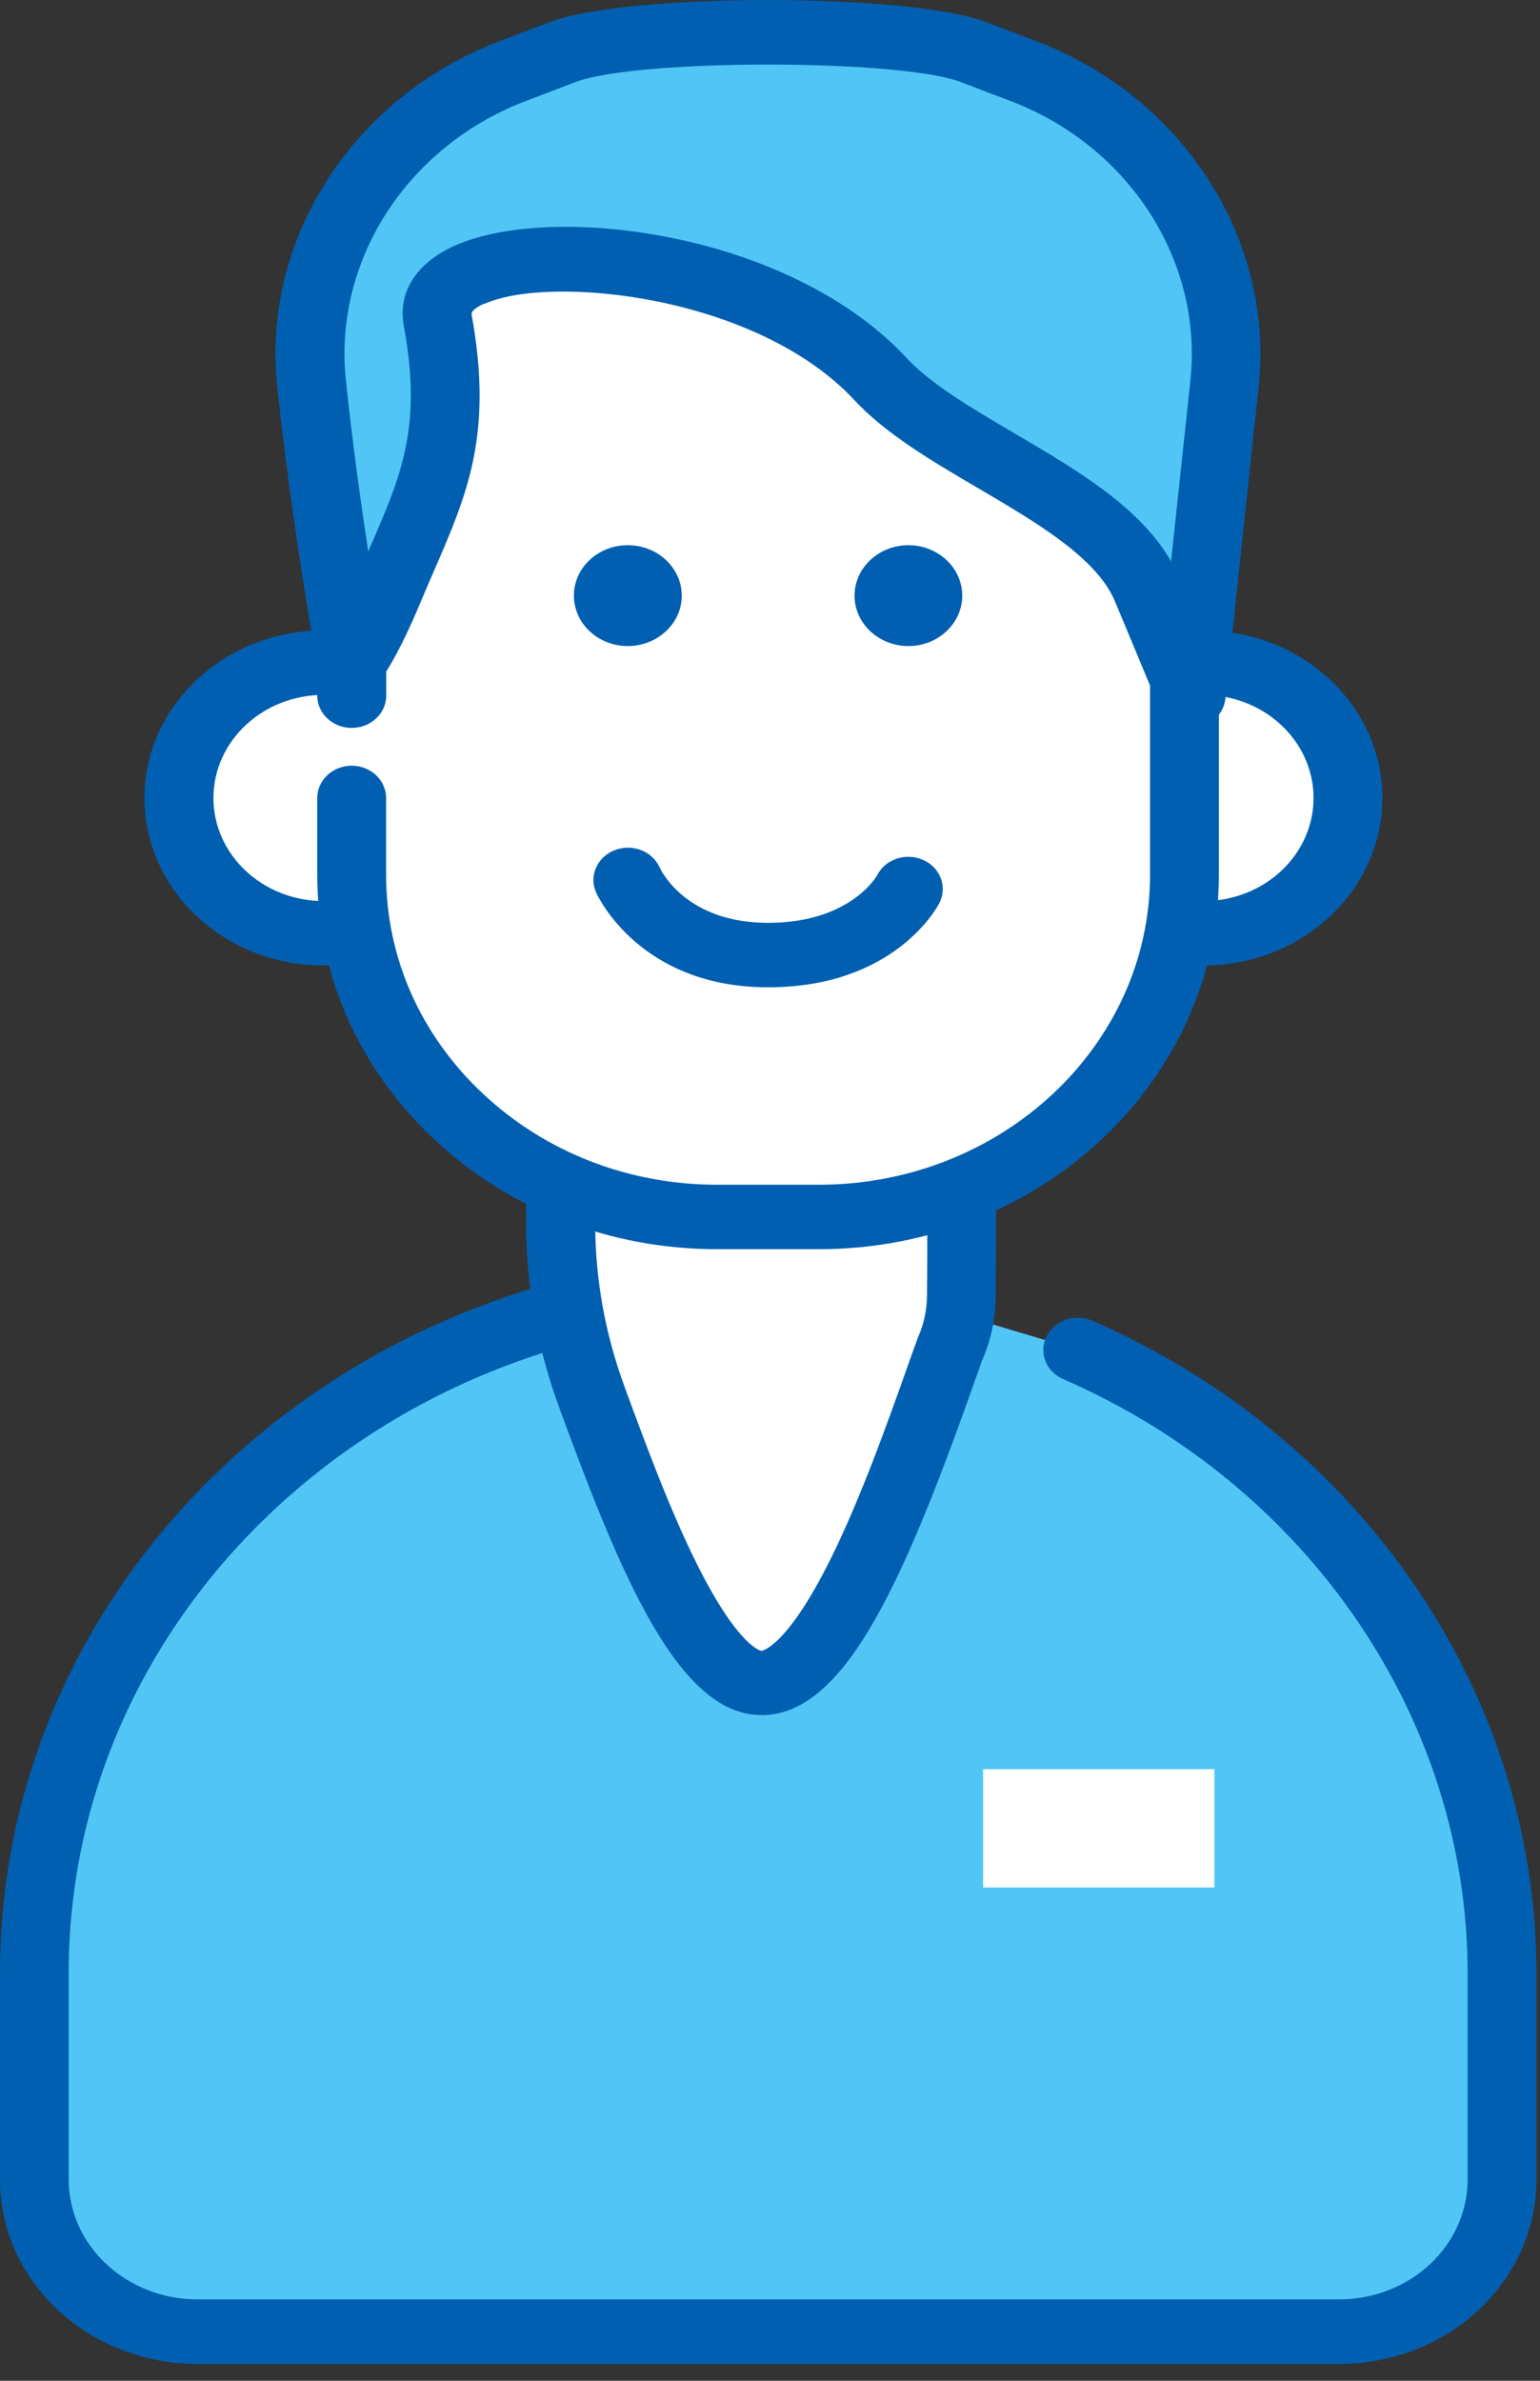 <svg width="77" height="119" viewBox="0 0 77 119" fill="none" xmlns="http://www.w3.org/2000/svg">
<rect x="0" y="0" width="77" height="119" fill="#333333" stroke="none"/>
<path fill-rule="evenodd" clip-rule="evenodd" d="M66.96 116.539C69.12 116.539 71.19 115.738 72.713 114.306C74.243 112.882 75.097 110.944 75.097 108.923V98.611C75.097 84.818 66.412 72.927 53.88 67.465L46.965 65.402C43.627 64.468 42.068 64.272 38.4 64.272C18.135 64.272 1.703 79.644 1.703 98.611V108.923C1.703 110.944 2.558 112.882 4.088 114.306C5.618 115.731 7.688 116.539 9.84 116.539H66.953H66.96Z" fill="#51C6F6"/>
<path d="M38.407 65.887C41.962 65.887 43.32 66.07 46.477 66.954C47.392 67.207 48.352 66.722 48.623 65.873C48.892 65.024 48.375 64.125 47.468 63.865C43.987 62.89 42.3 62.665 38.415 62.665C17.235 62.665 0 78.796 0 98.619V108.931C0 111.394 1.028 113.711 2.888 115.459C4.725 117.178 7.26 118.161 9.855 118.161H66.968C69.562 118.161 72.105 117.178 73.935 115.459C75.795 113.718 76.823 111.401 76.823 108.931V98.619C76.823 84.692 68.108 71.896 54.615 66.013C53.752 65.634 52.725 65.985 52.328 66.793C51.922 67.6 52.297 68.561 53.16 68.933C65.445 74.289 73.38 85.942 73.38 98.619V108.931C73.38 110.531 72.713 112.04 71.498 113.177C70.305 114.293 68.655 114.932 66.968 114.932H9.855C8.167 114.932 6.518 114.293 5.318 113.17C4.103 112.04 3.435 110.531 3.435 108.924V98.612C3.435 80.565 19.125 65.88 38.407 65.88V65.887Z" fill="#005FB1"/>
<path fill-rule="evenodd" clip-rule="evenodd" d="M38.062 84.124C41.977 84.124 45.877 71.868 47.498 67.446C47.88 66.582 48.075 65.663 48.075 64.729C48.097 62.799 48.097 59.366 48.097 59.366H28.043V61.121C28.043 64.076 28.567 67.017 29.595 69.811C31.567 75.181 34.822 84.124 38.07 84.124H38.062Z" fill="white"/>
<path d="M38.062 85.731C42.045 85.731 44.925 79.785 48.562 69.523C48.765 68.954 48.945 68.442 49.102 68.007C49.56 66.968 49.785 65.866 49.785 64.736C49.807 62.819 49.807 59.394 49.807 59.359C49.807 58.467 49.035 57.744 48.083 57.744H28.027C27.075 57.744 26.303 58.467 26.303 59.359V61.114C26.303 64.258 26.858 67.361 27.953 70.33L27.997 70.457C31.065 78.81 33.938 85.724 38.055 85.724L38.062 85.731ZM29.76 60.973H46.365C46.365 62.124 46.365 63.662 46.35 64.728C46.35 65.459 46.2 66.168 45.907 66.827C45.892 66.862 45.877 66.891 45.87 66.926C45.705 67.382 45.51 67.915 45.3 68.519C44.407 71.025 43.065 74.816 41.565 77.855C39.322 82.39 38.078 82.516 38.07 82.516C38.063 82.516 36.945 82.362 34.867 78.22C33.48 75.454 32.205 71.973 31.267 69.425L31.223 69.298C30.255 66.666 29.76 63.921 29.76 61.135V60.987V60.973Z" fill="#005FB1"/>
<path fill-rule="evenodd" clip-rule="evenodd" d="M23.4 39.887C23.4 36.152 20.16 33.127 16.177 33.127C12.195 33.127 8.948 36.159 8.948 39.887C8.948 43.614 12.188 46.647 16.177 46.647C20.168 46.647 23.4 43.614 23.4 39.887Z" fill="white"/>
<path d="M25.125 39.886C25.125 35.267 21.113 31.512 16.177 31.512C11.242 31.512 7.223 35.267 7.223 39.886C7.223 44.505 11.235 48.26 16.177 48.26C21.12 48.26 25.125 44.505 25.125 39.886ZM10.672 39.886C10.672 37.043 13.14 34.734 16.177 34.734C19.215 34.734 21.683 37.043 21.683 39.886C21.683 42.729 19.215 45.038 16.177 45.038C13.14 45.038 10.672 42.729 10.672 39.886Z" fill="#005FB1"/>
<path fill-rule="evenodd" clip-rule="evenodd" d="M67.395 39.887C67.395 36.152 64.155 33.127 60.172 33.127C56.19 33.127 52.95 36.159 52.95 39.887C52.95 43.614 56.19 46.647 60.172 46.647C64.155 46.647 67.395 43.614 67.395 39.887Z" fill="white"/>
<path d="M69.12 39.886C69.12 35.267 65.108 31.512 60.172 31.512C55.237 31.512 51.225 35.267 51.225 39.886C51.225 44.505 55.237 48.26 60.172 48.26C65.108 48.26 69.12 44.505 69.12 39.886ZM54.667 39.886C54.667 37.043 57.135 34.734 60.172 34.734C63.21 34.734 65.677 37.043 65.677 39.886C65.677 42.729 63.21 45.038 60.172 45.038C57.135 45.038 54.667 42.729 54.667 39.886Z" fill="#005FB1"/>
<path fill-rule="evenodd" clip-rule="evenodd" d="M40.943 60.826C51.038 60.826 59.227 53.168 59.227 43.712V21.917C59.227 14.623 52.913 8.706 45.112 8.706H34.898C25.343 8.706 17.587 15.957 17.587 24.907V43.712C17.587 48.247 19.515 52.606 22.942 55.814C26.37 59.022 31.02 60.826 35.873 60.826H40.95H40.943Z" fill="white"/>
<path d="M17.587 38.272C16.635 38.272 15.863 38.995 15.863 39.887V43.719C15.863 48.724 17.94 53.42 21.72 56.958C25.5 60.496 30.525 62.44 35.865 62.44H40.943C51.975 62.44 60.945 54.038 60.945 43.719V21.924C60.945 13.753 53.843 7.099 45.105 7.099H34.89C24.398 7.099 15.863 15.087 15.863 24.914V34.77C15.863 35.661 16.635 36.384 17.587 36.384C18.54 36.384 19.312 35.661 19.312 34.77V24.914C19.312 16.87 26.302 10.328 34.898 10.328H45.112C51.945 10.328 57.502 15.529 57.502 21.924V43.719C57.502 52.269 50.07 59.218 40.943 59.218H35.865C31.44 59.218 27.285 57.604 24.157 54.677C21.03 51.75 19.305 47.861 19.305 43.719V39.887C19.305 38.995 18.532 38.272 17.58 38.272H17.587Z" fill="#005FB1"/>
<path fill-rule="evenodd" clip-rule="evenodd" d="M48.112 29.772C48.112 28.382 46.905 27.252 45.42 27.252C43.935 27.252 42.727 28.382 42.727 29.772C42.727 31.162 43.935 32.292 45.42 32.292C46.905 32.292 48.112 31.162 48.112 29.772Z" fill="#005FB1"/>
<path fill-rule="evenodd" clip-rule="evenodd" d="M34.088 29.772C34.088 28.382 32.88 27.252 31.387 27.252C29.895 27.252 28.695 28.382 28.695 29.772C28.695 31.162 29.902 32.292 31.387 32.292C32.873 32.292 34.088 31.162 34.088 29.772Z" fill="#005FB1"/>
<path d="M38.407 49.349C44.76 49.349 46.89 45.299 46.972 45.13C47.377 44.323 47.017 43.361 46.155 42.982C45.292 42.603 44.265 42.94 43.86 43.748C43.845 43.769 42.532 46.127 38.407 46.127C34.282 46.127 33.045 43.495 32.977 43.347C32.602 42.533 31.605 42.154 30.727 42.498C29.85 42.842 29.438 43.79 29.805 44.611C29.895 44.807 32.002 49.349 38.407 49.349Z" fill="#005FB1"/>
<path d="M60.72 88.434H49.155V94.344H60.72V88.434Z" fill="white"/>
<path fill-rule="evenodd" clip-rule="evenodd" d="M44.017 18.94C47.43 22.611 55.455 24.935 57.345 29.469C58.5 32.228 59.55 34.762 59.55 34.762C59.55 34.762 60.428 26.528 61.215 19.165C61.935 12.454 57.847 6.101 51.18 3.553C50.325 3.223 49.477 2.9 48.675 2.599C45.203 1.272 31.59 1.272 28.11 2.599C27.308 2.907 26.468 3.223 25.605 3.553C18.938 6.101 14.85 12.454 15.57 19.165C16.358 26.521 17.573 33.112 17.573 33.112C17.573 33.112 18.293 32.221 19.448 29.462C21.337 24.928 23.025 22.26 21.885 16.006C21.045 11.436 37.222 11.626 44.01 18.933L44.017 18.94Z" fill="#51C6F6"/>
<path d="M24.247 15.178C27.555 13.711 37.852 14.764 42.72 20C44.288 21.692 46.635 23.068 48.907 24.401C51.825 26.114 54.84 27.883 55.748 30.059C56.903 32.818 57.953 35.352 57.953 35.352C58.215 35.977 58.852 36.377 59.557 36.377C59.633 36.377 59.715 36.377 59.79 36.363C60.578 36.264 61.193 35.668 61.267 34.924L62.932 19.326C63.72 11.963 59.16 4.859 51.833 2.065L49.328 1.111C45.443 -0.37 31.343 -0.37 27.465 1.111L24.96 2.065C17.64 4.859 13.072 11.963 13.86 19.326C14.648 26.655 15.87 33.323 15.885 33.386C16.005 34.018 16.508 34.524 17.175 34.678C17.843 34.833 18.54 34.594 18.953 34.081C19.095 33.906 19.875 32.874 21.052 30.045C21.277 29.505 21.503 28.985 21.72 28.487C23.37 24.682 24.668 21.678 23.58 15.725C23.543 15.508 23.977 15.276 24.24 15.164L24.247 15.178ZM22.77 12.265C20.82 13.128 19.883 14.595 20.19 16.287C21.113 21.334 20.085 23.7 18.532 27.287C18.495 27.378 18.45 27.476 18.413 27.567C18.045 25.16 17.625 22.148 17.295 19.011C16.657 13.051 20.348 7.316 26.273 5.056L28.777 4.101C31.837 2.936 44.977 2.936 48.038 4.101L50.542 5.056C56.468 7.316 60.157 13.058 59.52 19.011L58.553 28.059C57.008 25.349 53.828 23.482 50.745 21.671C48.593 20.407 46.56 19.214 45.322 17.887C41.123 13.367 33.847 11.338 28.29 11.338C26.085 11.338 24.15 11.654 22.777 12.265H22.77Z" fill="#005FB1"/>
</svg>

